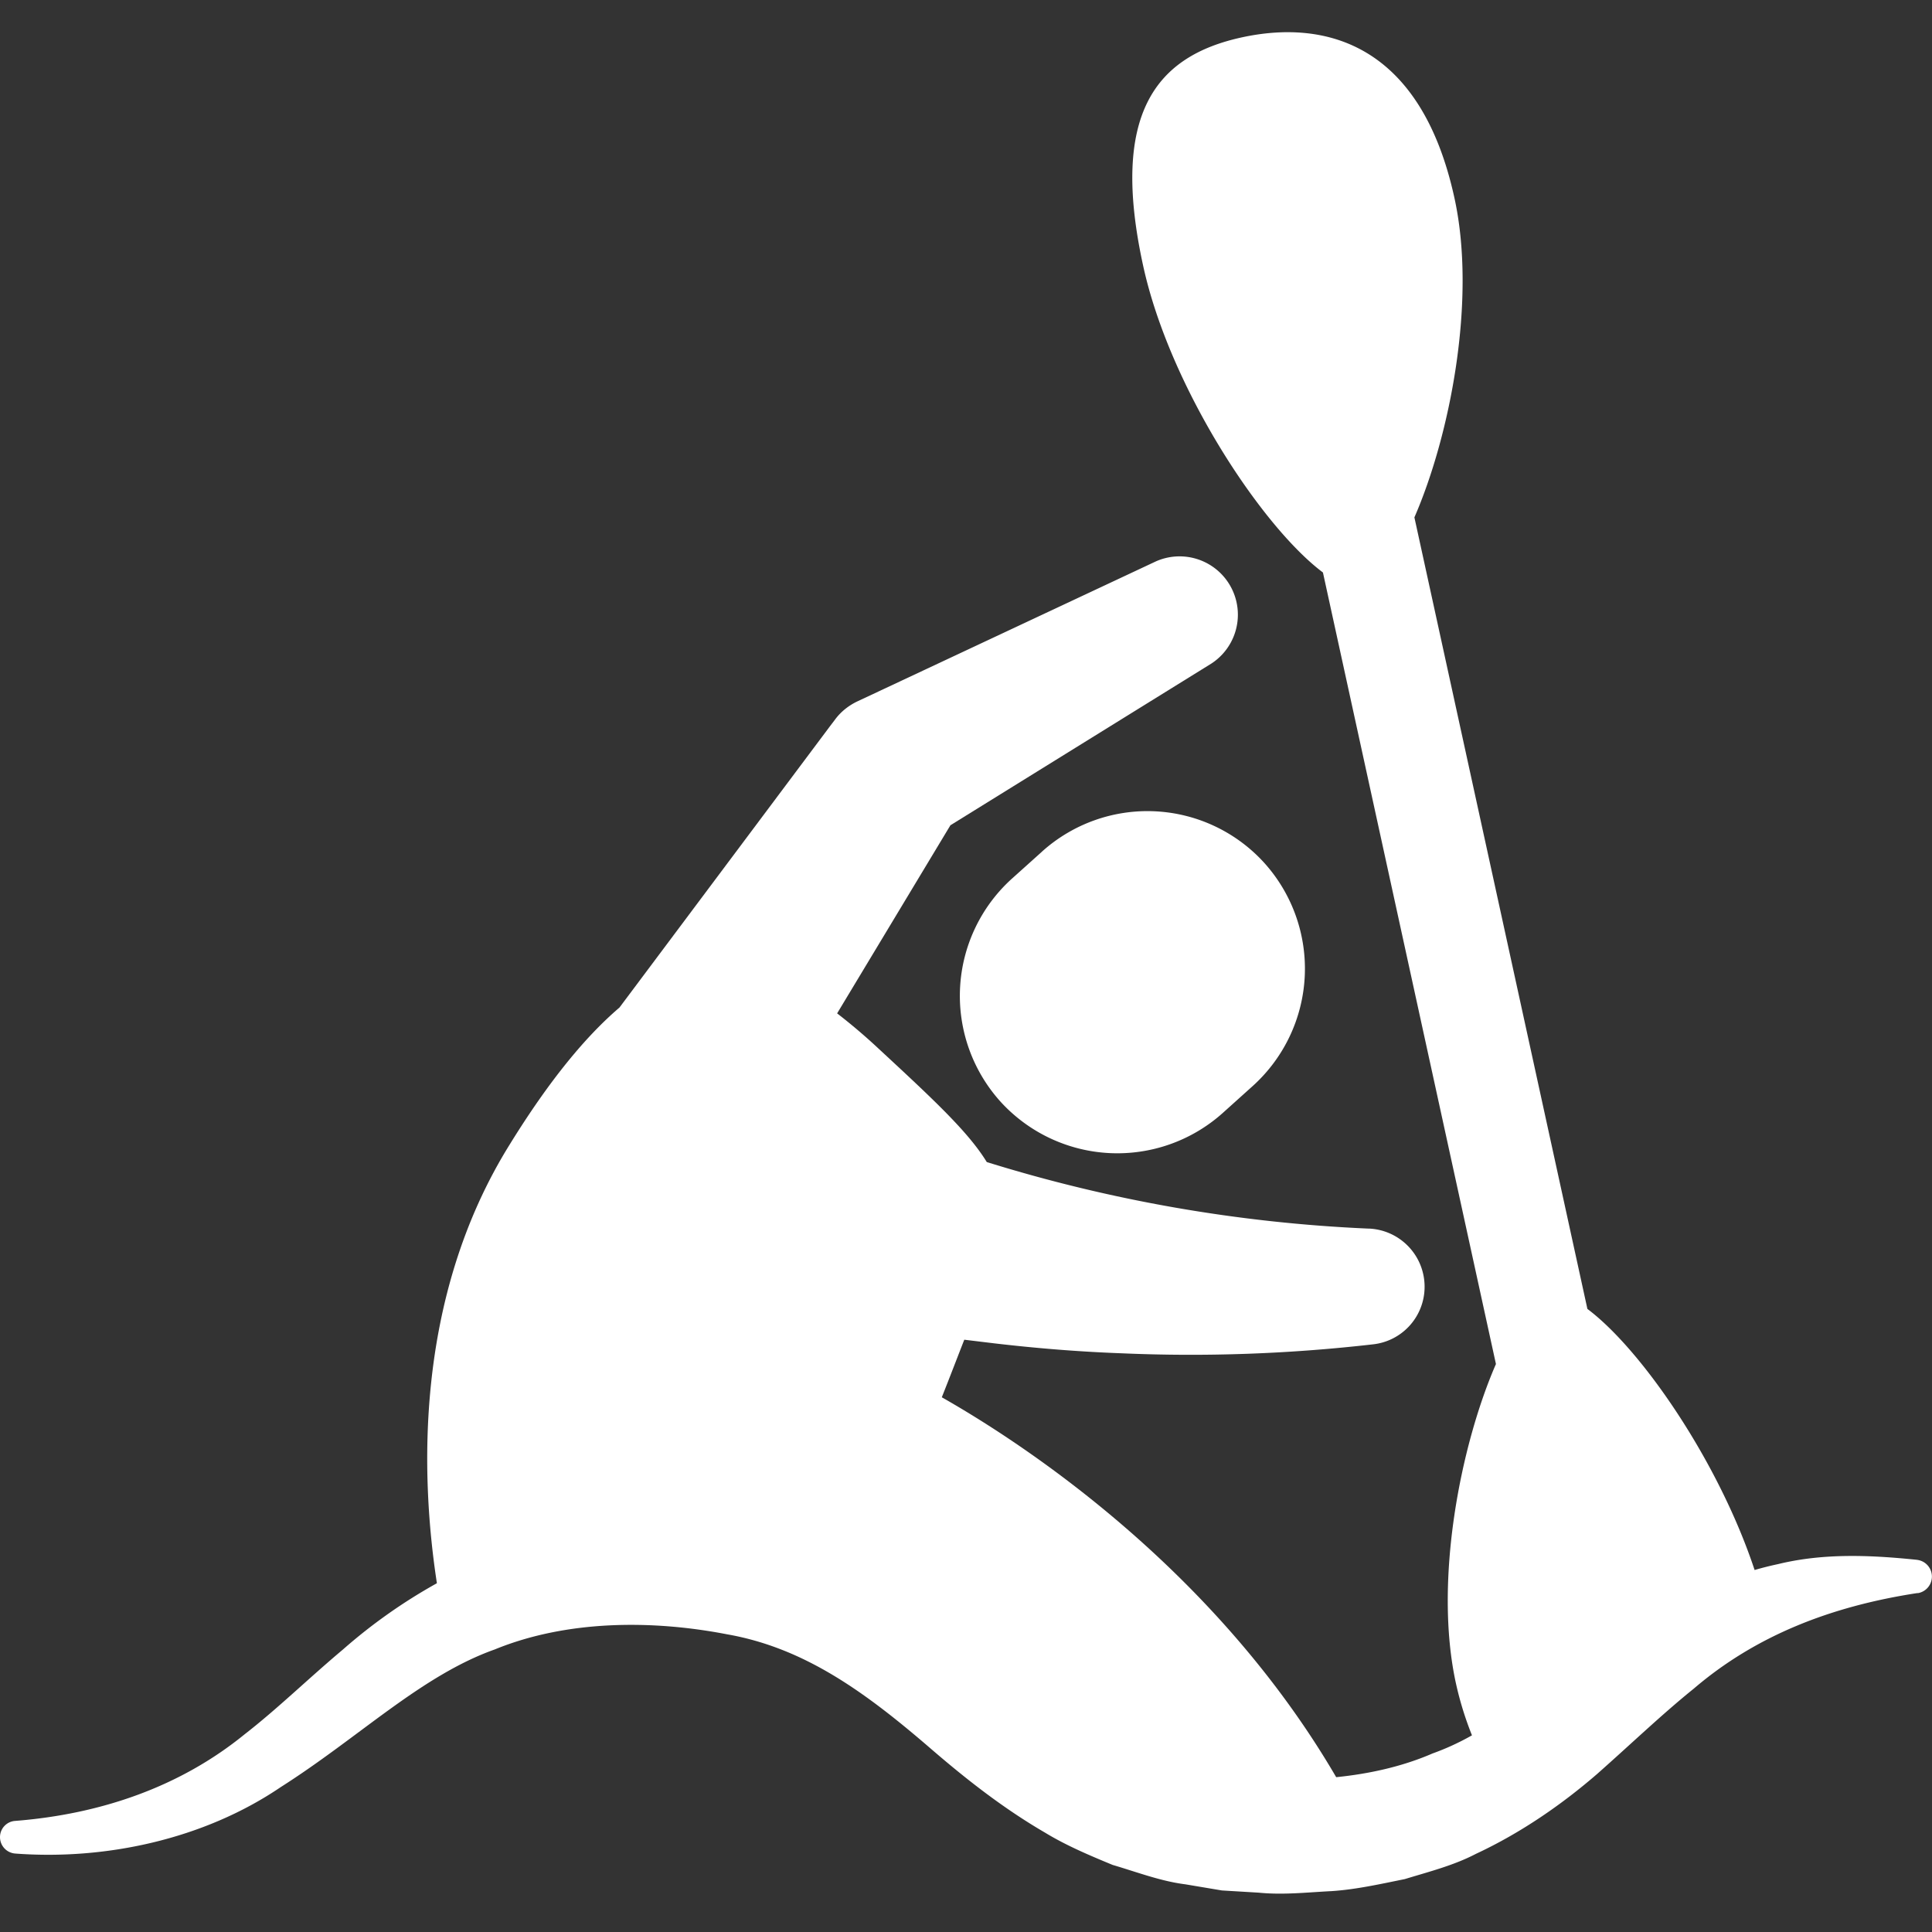 <svg width="44" height="44" fill="none" xmlns="http://www.w3.org/2000/svg"><rect width="100%" height="100%" fill="#333333" stroke="none"/><g fill="#fff"><path d="m23.728 19.398-.687.617a3.598 3.598 0 0 0-.26 5.069 3.598 3.598 0 0 0 5.07.26l.687-.618a3.598 3.598 0 0 0 .26-5.069 3.591 3.591 0 0 0-5.07-.26z"/><path d="M43.661 35.524c-1.023-.105-2.11-.161-3.169.098a7.34 7.34 0 0 0-.532.134c-.82-2.475-2.58-5.028-3.808-5.946l-3.94-18.027c.806-1.85 1.423-4.95.911-7.278-.757-3.463-2.888-4.08-4.845-3.653-1.956.428-3 1.74-2.243 5.203.603 2.762 2.699 5.939 4.094 6.983l3.94 18.027c-.806 1.85-1.422 4.95-.91 7.278.098.442.224.827.364 1.178a5.74 5.74 0 0 1-.898.413c-.68.295-1.43.463-2.194.54-2.756-4.725-7.082-7.572-8.982-8.652.19-.477.358-.918.512-1.311l.694.084c.96.112 1.921.19 2.882.225 1.92.084 3.835.014 5.735-.204a1.317 1.317 0 0 0 1.171-1.255 1.325 1.325 0 0 0-1.269-1.381h-.021a34.294 34.294 0 0 1-8.68-1.515c-.42-.687-1.22-1.43-2.461-2.58a13.223 13.223 0 0 0-.947-.806l2.58-4.284 5.94-3.681a1.328 1.328 0 0 0-1.262-2.328l-6.802 3.19c-.19.091-.372.231-.505.414l-.112.147-4.796 6.409c-.771.659-1.599 1.661-2.496 3.113-2.188 3.512-2.033 7.58-1.662 9.998a12.28 12.28 0 0 0-2.138 1.508c-.793.666-1.494 1.353-2.244 1.935-1.465 1.192-3.267 1.816-5.224 1.97a.37.37 0 0 0-.343.343.375.375 0 0 0 .343.4c2.04.154 4.284-.315 6.051-1.514 1.788-1.136 3.198-2.538 4.873-3.134 1.627-.666 3.562-.68 5.294-.344 1.76.309 3.148 1.318 4.649 2.615.757.652 1.612 1.333 2.587 1.9.484.295 1.017.52 1.543.737.546.16 1.093.371 1.654.441l.834.14.835.05c.554.056 1.108-.007 1.662-.035.554-.036 1.114-.162 1.668-.274.547-.168 1.108-.308 1.62-.575 1.038-.484 1.97-1.136 2.756-1.816.785-.694 1.486-1.367 2.208-1.949 1.41-1.206 3.12-1.872 5.083-2.173h.022a.383.383 0 0 0-.021-.757z"/></g></svg>